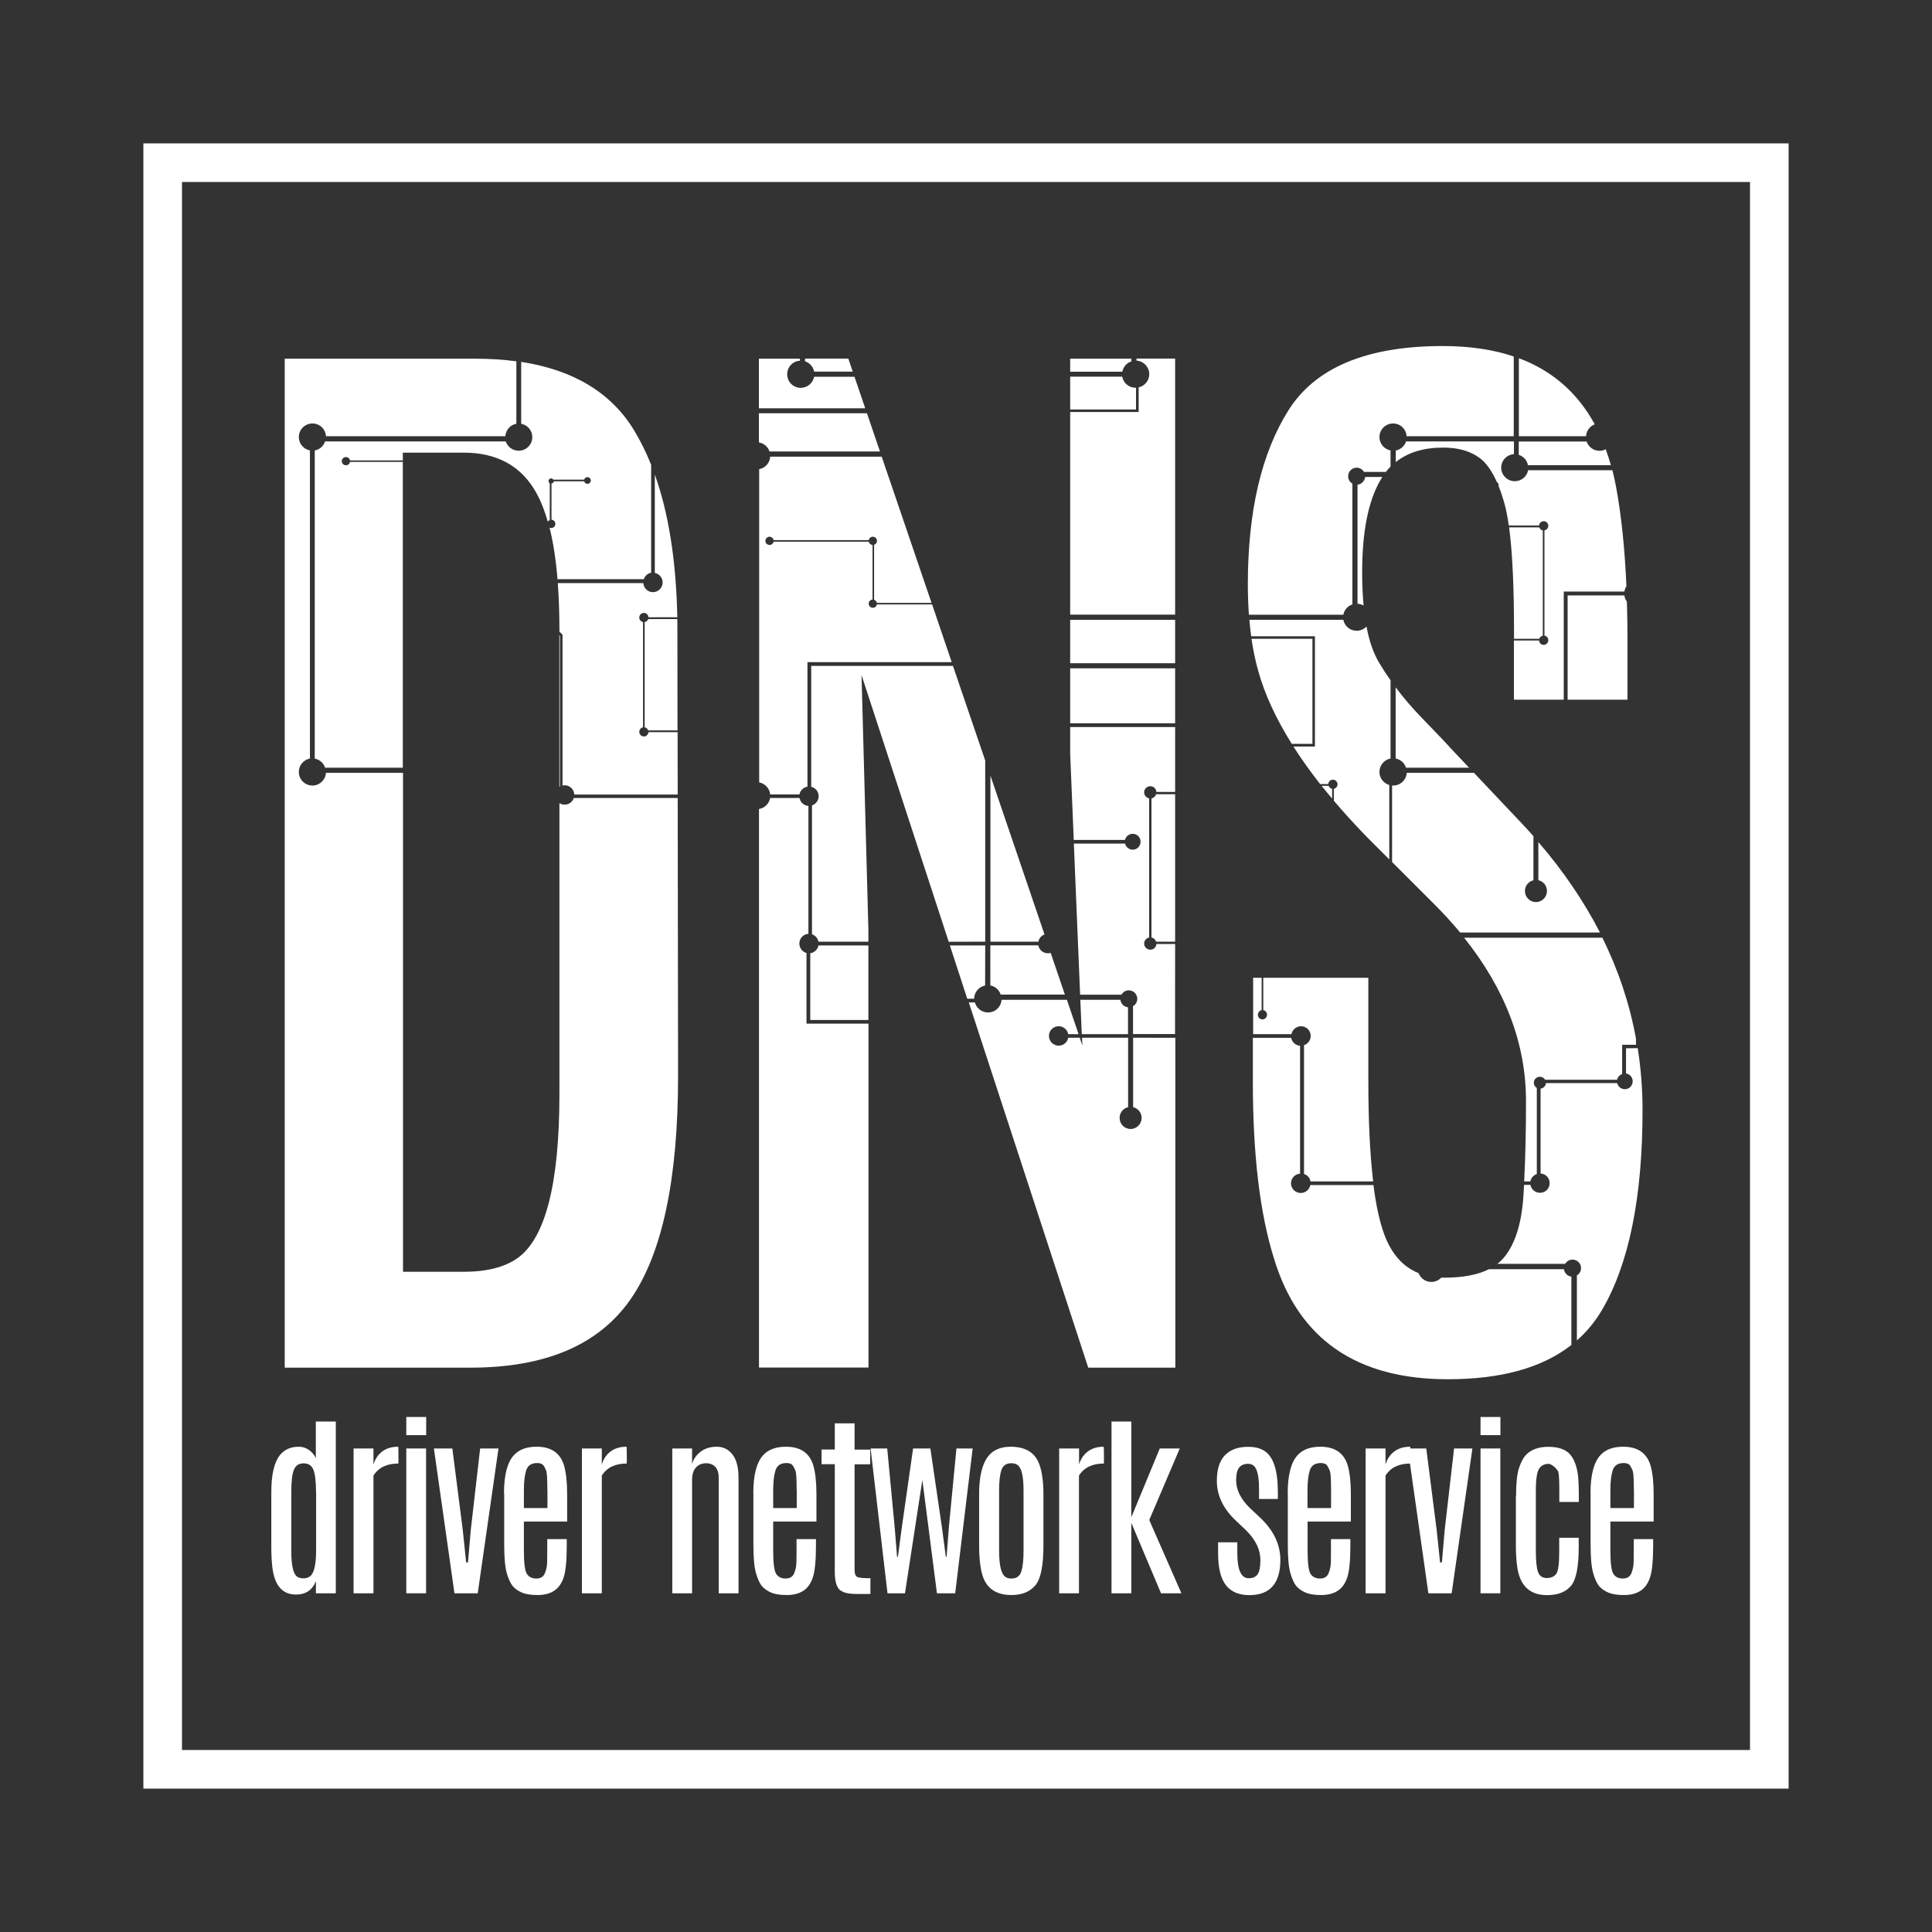 <?xml version="1.0" encoding="utf-8"?>
<!-- Generator: Adobe Illustrator 21.0.0, SVG Export Plug-In . SVG Version: 6.00 Build 0)  -->
<svg version="1.1" id="Layer_1" xmlns="http://www.w3.org/2000/svg" xmlns:xlink="http://www.w3.org/1999/xlink" x="0px" y="0px"
	 viewBox="0 0 2001 2001" style="enable-background:new 0 0 2001 2001;" xml:space="preserve">
<rect x="0" y="0" width="2001" height="2001" fill="#333333" stroke="none"/>
<style type="text/css">
	.st0{fill:#FFFFFF;}
	.st1{enable-background:new    ;}
</style>
<g>
	<g>
		<path class="st0" d="M1295.9,659h66v114.2h-22.3c8.1,12.7,17.4,25.7,27.7,38.9h8.4c0.1-2.5,2.2-4.6,4.8-4.6c2.6,0,4.8,2.2,4.8,4.8
			c0,2.4-1.7,4.2-3.8,4.7v12.4c10.7,12.6,22.4,25.4,35.1,38.4l22.3,22.3V813c-5.9-1.7-10.2-7.1-10.2-13.5c0-6.9,5-12.7,11.5-13.9
			v-81c-4.2-5.9-8.1-11.9-11.7-18c-5.9-9.8-10.3-22.3-13.2-37.7c-2.6,2.7-6.2,4.4-10.2,4.4c-6.8,0-12.6-4.9-13.8-11.4H1294
			C1294.5,647.8,1295.1,653.5,1295.9,659z"/>
		<path class="st0" d="M1533,474.7c6.4,4.9,12.2,13.1,17.3,24.5c1.1,0.7,1.9,1.9,1.9,3.4c0,0.3,0,0.6-0.1,0.9
			c2.1,5.1,4,10.7,5.8,16.9c1.8,6.3,3.4,14.3,4.8,23.9h31.3c0.2-2.5,2.2-4.5,4.8-4.5c2.7,0,4.8,2.2,4.8,4.8c0,2.3-1.7,4.3-4,4.7v109
			c2.3,0.4,4,2.4,4,4.7c0,2.7-2.2,4.9-4.8,4.9c-2.6,0-4.6-2-4.8-4.5h-26v61.3h51.6v-112h62.8c0.3-2,1-3.9,2.1-5.6
			c-1.7-39.4-5.3-73.6-10.7-102.7c-1.1-6-2.4-11.8-3.8-17.4h-87.3c-1.2,6.5-7,11.4-13.8,11.4c-7.7,0-14.1-6.3-14.1-14
			c0-7.5,5.9-13.6,13.2-14v-13.2h-111.7c-1.6,4.8-5.7,8.4-10.7,9.4v12c12.5-10,28.8-15,48.9-15
			C1510.3,463.5,1523.1,467.2,1533,474.7z"/>
		<path class="st0" d="M1593.3,872.1v39.5c5.1,1.2,8.9,5.7,8.9,11.2c0,6.3-5.1,11.5-11.4,11.5s-11.4-5.1-11.4-11.5
			c0-5.4,3.7-9.9,8.8-11.1V866c-4.9-5.6-10-11.1-15.3-16.6l-46.3-49H1457c-0.5,7.3-6.5,13.2-14,13.2c-0.4,0-0.8,0-1.2-0.1v79.3
			l43.3,43.3c9.8,9.8,18.9,19.7,27.2,29.7h144.8C1640.4,933.4,1619.2,902.2,1593.3,872.1z"/>
		<path class="st0" d="M1406,502v123.3c2.3,0.1,4.4,0.8,6.3,1.9c-1-10.5-1.5-21.9-1.5-34.3c0-42.8,6.5-75,19.6-96.8
			c0.4-0.7,0.8-1.4,1.3-2.1H1414C1413.4,498.2,1410.1,501.6,1406,502z"/>
		<path class="st0" d="M1573.1,471.1c4.8,1.6,8.5,5.6,9.4,10.7h85.9c-1.6-5.7-3.4-11.2-5.3-16.5c-1.9,1-4.1,1.6-6.5,1.6
			c-6.2,0-11.4-4-13.3-9.6H1573v13.8H1573.1z"/>
		<path class="st0" d="M1192.6,826.9V971c2.3,0.4,4.1,2.1,4.8,4.3h19.7V822.6h-19.7C1196.7,824.8,1194.9,826.5,1192.6,826.9z"/>
		<path class="st0" d="M1456.2,795.1h65.3l-19.9-21.1c-2-2.4-11.7-12.6-29.1-30.6c-9.9-10.2-18.9-20.7-27-31.5v73.7
			C1450.6,786.6,1454.7,790.3,1456.2,795.1z"/>
		<path class="st0" d="M1623.6,724.7h62V663c0-13.8-0.2-27.1-0.6-39.9c-1.4-1.8-2.3-4-2.6-6.4h-58.8V724.7z"/>
		<path class="st0" d="M1594.3,661.6c0.5-1.6,1.9-2.9,3.6-3.2v-109c-1.7-0.3-3.1-1.6-3.6-3.2H1563c3.4,25.3,5.1,61.4,5.1,108.5v6.9
			H1594.3z"/>
		<path class="st0" d="M1694.4,1075.7c-6.6-36.1-18.2-70.9-34.8-104.5h-143.2c42.7,53.5,64.1,109.9,64.1,169.2
			c0,30.3-0.6,58-1.9,83.2h6.4c0.7-3.6,3.3-6.5,6.7-7.6v-89.2c-1.9-1.1-3.1-3.2-3.1-5.4c0-3.4,2.8-6.2,6.3-6.2
			c2.3,0,4.3,1.2,5.4,3.1h74.5c0.6-2.7,2.7-5,5.3-5.9v-30.3h14.3L1694.4,1075.7L1694.4,1075.7z"/>
		<path class="st0" d="M1120.4,1071.1h47.9v-27.8c-4.1-0.4-7.4-3.7-7.9-7.8h-41.5L1120.4,1071.1z"/>
		<path class="st0" d="M1217.1,977.7h-19.4c-0.2,3.3-2.9,5.9-6.3,5.9c-3.5,0-6.4-2.8-6.4-6.3c0-3.1,2.2-5.7,5.2-6.3V826.9
			c-2.9-0.6-5.2-3.2-5.2-6.3c0-3.5,2.9-6.3,6.4-6.3c3.4,0,6.1,2.6,6.3,5.9h19.4V753h-108.7v27.5l3.7,89.4h53.1
			c0.8-3.6,4.1-6.3,8-6.3c4.5,0,8.1,3.6,8.1,8.2c0,4.5-3.6,8.2-8.1,8.2c-3.9,0-7.1-2.7-8-6.3h-53l6.5,156.5h42.8
			c1.5-2.7,4.4-4.5,7.6-4.5c4.9,0,8.8,4,8.8,8.8c0,3.2-1.8,6.1-4.4,7.6v28.9h43.5L1217.1,977.7L1217.1,977.7z"/>
		<path class="st0" d="M1081.8,967.8l-56-164.5v172h49.7C1076.1,971.9,1078.5,969,1081.8,967.8z"/>
		<path class="st0" d="M1088.2,986.9c-0.9,0.3-1.9,0.4-3,0.4c-4.9,0-8.9-3.5-9.8-8.2h-49.7v41.5c5.1,1,9.2,4.7,10.7,9.5h66.5
			L1088.2,986.9z"/>
		<path class="st0" d="M1417.2,1119v-106.3h-108.8v33.5c2.2,0.4,3.9,2.4,3.9,4.8c0,2.6-2.2,4.8-4.8,4.8c-2.6,0-4.7-2.2-4.7-4.8
			c0-2.3,1.7-4.4,3.9-4.8v-33.5h-8.8v58.4h39.7c0.9-4.7,5-8.2,9.9-8.2c5.5,0,10,4.4,10,10c0,4.5-2.9,8.3-6.9,9.6v133.4
			c3.4,1.1,6.1,4,6.7,7.7h64.9C1418.9,1195.7,1417.2,1160.8,1417.2,1119z"/>
		<path class="st0" d="M579.9,658.4l-0.6-0.6v157.1c0.2-0.1,0.4-0.2,0.6-0.4V658.4z"/>
		<path class="st0" d="M1108.4,424.1h68.2v-22.5c-0.2,0-0.3,0-0.5,0c-6.9,0-12.6-4.9-13.8-11.5h-53.9L1108.4,424.1L1108.4,424.1z"/>
		<path class="st0" d="M1020.4,979.2h-36.6l18,55.2h7.1c0.1-6.8,5-12.4,11.4-13.7L1020.4,979.2L1020.4,979.2z"/>
		<path class="st0" d="M701.8,758.3h-30.2c-0.2,2.5-2.2,4.5-4.7,4.5c-2.6,0-4.8-2.2-4.8-4.8c0-2.3,1.7-4.3,3.9-4.7v-109
			c-2.2-0.4-3.9-2.4-3.9-4.7c0-2.7,2.2-4.8,4.8-4.8c2.5,0,4.6,2,4.7,4.5h29.9c-1.2-58.3-8.9-107.6-23.3-147.8v101.9
			c4.6,0.9,8.1,5,8.1,9.9c0,5.5-4.5,10-10,10c-5.4,0-9.7-4.2-10-9.4h-88.6c1.1,14.8,1.7,31,1.7,48.4v1.9l3.2,3.1v156.3
			c0.7-0.2,1.5-0.3,2.2-0.3c5.3,0,9.7,4.2,10,9.6h107.1L701.8,758.3z"/>
		<path class="st0" d="M836.3,814.8v-129h149.4L965.4,626h-57.2c-0.4,2-2.1,3.5-4.2,3.5c-2.4,0-4.3-2-4.3-4.3s1.8-4.1,4-4.2v-56.6
			c-2-0.1-3.6-1.5-3.9-3.4h-98.6c-0.4,2-2.1,3.4-4.2,3.4c-2.4,0-4.3-1.9-4.3-4.2c0-2.4,2-4.3,4.3-4.3c2.1,0,3.8,1.5,4.2,3.5h98.6
			c0.4-2,2.1-3.5,4.2-3.5c2.4,0,4.3,2,4.3,4.3c0,1.9-1.2,3.5-3,4v57c1.5,0.5,2.6,1.7,2.9,3.2h56.6L913.2,473H797.7
			c-0.4,6.5-5.2,11.8-11.4,12.9v324.4c6.1,1.2,10.8,6.3,11.4,12.5H828C828.8,818.7,832.1,815.4,836.3,814.8z"/>
		<path class="st0" d="M1020.4,975.3V787.7l-33.4-98H840.2v125.2c4.4,1.1,7.7,5,7.7,9.7c0,4.4-2.9,8.2-6.9,9.6v133.5
			c3.4,1.1,6,4.1,6.7,7.6h51.7v-12.5l-7.1-263.6l90.3,276.2L1020.4,975.3L1020.4,975.3z"/>
		<path class="st0" d="M594.3,826.5c-1.3,4-5.1,6.9-9.5,6.9c-2,0-3.9-0.6-5.4-1.6v301.4c0,92.6-14.5,149.2-43.3,169.8
			c-13.5,9.5-32.1,14.2-55.8,14.2h-62.9V800.4h-79.8c-0.5,7.3-6.6,13.2-14,13.2c-7.8,0-14.1-6.3-14.1-14.1c0-6.9,4.9-12.6,11.5-13.9
			V466.5c-6.5-1.2-11.5-6.9-11.5-13.8c0-7.8,6.3-14.1,14.1-14.1c7.5,0,13.6,5.8,14,13.2h185.8c0.4-6.5,5.2-11.8,11.4-12.9v-64.7
			c-13.5-1.8-27.8-2.7-43.1-2.7H294.9v1045h192.4c77.6,0,132.8-23.5,165.7-70.7c32.8-47.1,49.3-124.3,49.3-231.6l-0.4-287.7
			L594.3,826.5L594.3,826.5z"/>
		<path class="st0" d="M1162.4,385c1-5.1,4.6-9.2,9.4-10.7v-2.8h-63.4V385H1162.4z"/>
		<path class="st0" d="M539.8,438.9c6.5,1.2,11.5,6.9,11.5,13.8c0,7.8-6.3,14.1-14.1,14.1c-6.2,0-11.5-4-13.4-9.6H336.7
			c-1.6,4.8-5.7,8.4-10.7,9.4v319.1c5.1,1,9.1,4.6,10.7,9.4h80.5V478.4h-54.7c-0.4,2-2.1,3.5-4.2,3.5c-2.4,0-4.3-2-4.3-4.3
			s1.9-4.2,4.3-4.2c2.1,0,3.9,1.5,4.2,3.5h54.7v-8.1h62.9c35.2,0,60.6,14.2,76,42.8c4.4,8.1,8.1,17.6,11.2,28.6
			c0.5-0.7,1.2-1.2,2.1-1.5v-38.1c-0.8-0.5-1.3-1.3-1.3-2.3c0-1.5,1.1-2.8,2.7-2.8c1,0,1.8,0.5,2.3,1.3H605c0.4-1.5,1.7-2.6,3.4-2.6
			c1.9,0,3.5,1.5,3.5,3.4c0,2-1.5,3.5-3.5,3.5c-1.6,0-3-1.1-3.3-2.6h-31.5c-0.1,1.2-1.1,2.2-2.4,2.3v37.5c2.2,0.1,4,2,4,4.3
			c0,2.4-1.9,4.3-4.3,4.3c-0.6,0-1.2-0.1-1.7-0.4c3.8,15.3,6.6,33.1,8.2,53.4h89.4c1.1-3.4,4-6.1,7.6-6.7V481.4
			c-5.2-13-11.2-25.1-17.9-36.1c-23.6-38.6-62.5-62.1-116.7-70.5V438.9z"/>
		<path class="st0" d="M833.8,374.2c4.8,1.6,8.5,5.7,9.4,10.7h40l-4.6-13.5h-44.8L833.8,374.2L833.8,374.2z"/>
		<path class="st0" d="M896.1,422.8L885,390.2h-41.8c-1.2,6.5-7,11.5-13.9,11.5c-7.7,0-14-6.3-14-14.1c0-7.5,5.8-13.6,13.2-14v-2.1
			H786v51.4h110.1V422.8z"/>
		<path class="st0" d="M1627.8,1322.3c-4.2-0.4-7.5-3.7-8-7.8h-77.6c-11.7,5.9-27.2,8.8-46.6,8.8c-1,0-1.9,0-2.9,0
			c-2.6,2.7-6.2,4.4-10.3,4.4c-6,0-11.1-3.8-13.2-9.1c-16.2-6.6-28-19.9-35.5-40.1c-4.7-12.8-8.5-29.8-11.2-51.1h-65.4
			c-0.9,4.7-5,8.2-9.9,8.2c-5.5,0-10.1-4.4-10.1-10c0-5.4,4.2-9.7,9.4-10v-132.5c-4.6-0.3-8.4-3.7-9.2-8.2h-39.7v39.5c0,2,0,4,0,5.9
			c0,75.6,7.3,136.8,22,183.5c25.3,83.1,85.3,124.7,179.9,124.7c55.2,0,97.8-11.8,128-35.5v-70.7H1627.8z"/>
		<path class="st0" d="M1684.1,1085.7v26.1c3.9,0.6,6.9,4.1,6.9,8.1c0,4.5-3.6,8.2-8.1,8.2c-3.9,0-7.1-2.7-8-6.3h-73.7
			c-0.3,3-2.7,5.4-5.6,5.7v87.9c5.2,0.3,9.4,4.6,9.4,10c0,5.6-4.4,10-10,10c-4.9,0-9-3.5-9.9-8.2h-6.6c-0.2,3.5-0.4,7-0.6,10.4
			c-1.8,28.9-8.4,50.4-19.9,64.4c-2.1,2.6-4.5,4.9-7.2,7h70.2c1.6-2.6,4.4-4.4,7.7-4.4c4.8,0,8.8,3.9,8.8,8.8c0,3.2-1.7,6-4.3,7.5
			v67.4c10.3-9,19-19.6,26.1-31.7c27.9-47.7,41.9-116.7,41.9-206.9c0-21.8-1.7-43.1-5-64.1L1684.1,1085.7L1684.1,1085.7z"/>
		<path class="st0" d="M1173.6,1074.8v71.9c5,1.2,8.8,5.7,8.8,11.1c0,6.3-5.1,11.5-11.4,11.5c-6.4,0-11.4-5.1-11.4-11.5
			c0-5.4,3.7-9.9,8.8-11.1v-71.9h-47.7l0.3,8l-2.7-8h-11.9c-0.9,4.7-5,8.2-9.9,8.2c-5.6,0-10.1-4.5-10.1-10.1s4.5-10,10.1-10
			c4.9,0,9,3.5,9.9,8.2h10.7l-12.1-35.6h-67.7c-0.5,7.4-6.5,13.1-14,13.1c-6.5,0-12-4.4-13.6-10.4h-6.3l123.7,378.3h90.2v-341.7
			H1173.6z"/>
		<path class="st0" d="M835.3,1060.3V987c-4.3-1.1-7.4-5.1-7.4-9.8c0-5.3,4.1-9.7,9.4-10V834.7c-4.6-0.3-8.4-3.7-9.2-8.2h-30.5
			c-1,5.9-5.6,10.4-11.5,11.4v578.5h113.4v-356.2h-64.2V1060.3z"/>
		<rect x="1108.4" y="642" class="st0" width="108.7" height="44.9"/>
		<path class="st0" d="M1359.3,661.6h-63.1c1.7,12,4.1,23.1,7,33.4c6.7,24.1,18.3,49.2,34.7,75.4h21.4V661.6z"/>
		<rect x="1108.4" y="692.2" class="st0" width="108.7" height="56.9"/>
		<path class="st0" d="M1379.7,827.1V817c-1.7-0.3-3.1-1.5-3.6-3.1h-7.3C1372.3,818.2,1375.9,822.7,1379.7,827.1z"/>
		<path class="st0" d="M1177.1,373.5c7.4,0.5,13.2,6.6,13.2,14c0,6.7-4.7,12.3-11,13.7v25.5h-70.9v209.9h108.7V371.4h-40
			L1177.1,373.5L1177.1,373.5z"/>
		<path class="st0" d="M786,458.2c5.2,0.9,9.4,4.6,11,9.4h114.4L897.9,428H786V458.2z"/>
		<path class="st0" d="M1391.3,636.7c1-5.1,4.6-9.2,9.4-10.7V500.9c-2.7-1.5-4.4-4.4-4.4-7.7c0-4.8,3.9-8.8,8.8-8.8
			c3.2,0,6.1,1.8,7.6,4.4h22.6c1.6-2,3.2-3.8,4.9-5.6v-16.7c-6.5-1.2-11.5-6.9-11.5-13.8c0-7.8,6.4-14.1,14.1-14.1
			c7.5,0,13.6,5.8,14,13.2h111v-82.6c-21.4-7.2-45.9-10.8-73.5-10.8c-78.8,0-132.1,22.3-160,66.8s-41.9,104.6-41.9,180.2
			c0,10.9,0.4,21.3,1.1,31.3H1391.3z"/>
		<path class="st0" d="M1573.1,451.8h69.6c0.3-5.7,4-10.4,9-12.3c-17.8-32.7-44-55.6-78.6-68.5V451.8z"/>
		<path class="st0" d="M667.7,644.3v109c1.7,0.3,3.1,1.6,3.6,3.2h30.4l-0.1-101.2c0-4.8-0.1-9.5-0.1-14.1h-30.2
			C670.8,642.7,669.4,644,667.7,644.3z"/>
		<path class="st0" d="M899.4,979.2h-51.7c-0.8,4.2-4.3,7.5-8.5,8.1v69.1h60.2V979.2z"/>
	</g>
	<g>
		<path class="st0" d="M1852.5,1852.5h-1704v-1704h1704V1852.5z M188.5,1812.5h1624v-1624h-1624V1812.5z"/>
	</g>
</g>
<g class="st1">
	<path class="st0" d="M327.2,1472.3h20.6v177.9h-20.6v-12.6c-3.7,9.3-10.6,13.9-20.7,13.9c-13.8,0-21.9-9.1-24.3-27.3
		c-0.8-6.1-1.2-13.4-1.2-22v-56.7c0-18.1,2.9-30.8,8.8-38.3c4.7-5.9,11.3-8.8,19.8-8.8c3.7,0,7.2,1.1,10.3,3.3
		c3.2,2.2,5.6,5,7.2,8.5V1472.3z M327.3,1545.2c0-10.5-0.9-18.1-2.6-22.7c-1.8-4.6-5.2-6.9-10.2-6.9c-5,0-8.4,2.3-10.2,6.9
		c-1.8,4.6-2.6,12.3-2.6,23.1v60.6c0,14.7,1.9,23.5,5.8,26.6c1.6,1.3,3.9,1.9,6.8,1.9c2.9,0,5.3-0.8,7.2-2.4
		c3.9-3.3,5.9-12.3,5.9-27V1545.2z"/>
	<path class="st0" d="M412.3,1498.4c0.3,0,0.4,4.3,0.4,13l-0.1,4.4c-12,0-20.6,4.2-25.8,12.5v121.9h-20.6v-150h20.6v16.7
		c1.7-5.9,4.8-10.4,9.1-13.6C400.3,1500,405.8,1498.4,412.3,1498.4z"/>
	<path class="st0" d="M420.8,1467.6h20.6v18.8h-20.6V1467.6z M420.8,1500.2h20.5v150h-20.5V1500.2z"/>
	<path class="st0" d="M497.3,1500.2h19l-21.5,150h-24.1l-21.3-150h19.1l10.8,84.5l3.5,33.5h1.9l2.9-33.6L497.3,1500.2z"/>
	<path class="st0" d="M522,1546.7c0-18.9,3.4-32.1,10.2-39.5c5.3-5.9,13.2-8.8,23.6-8.8c15.1,0,24.5,6.5,28.4,19.5
		c2.1,7.3,3.2,17.2,3.2,29.7v28.3h-44.8v29.9c0,13,1,21.1,3.1,24.3c2.1,3.2,5.3,4.8,9.8,4.8c4.5,0,7.4-1.9,8.9-5.6
		c1.5-3.7,2.3-7.8,2.3-12.1c0.1-4.4,0.1-8,0.1-11v-12.1H587v6.4c0,15.9-1.1,27.1-3.3,33.5c-2.2,6.4-5.6,11-10.1,13.8
		c-4.5,2.8-10.1,4.2-16.8,4.2s-12.1-0.8-16.1-2.5c-4-1.7-7.2-3.9-9.6-6.7c-2.4-2.8-4.4-7.3-6.2-13.4c-1.8-6.1-2.7-16-2.7-29.6
		V1546.7z M566.9,1542.9c0-10.7-0.4-17.1-1.1-19.3c-0.8-2.2-1.7-4.1-2.9-5.8c-1.2-1.7-3.4-2.5-6.5-2.5c-6,0-9.8,2.5-11.4,7.5
		c-1.6,5-2.4,11.9-2.4,20.7v18.4h24.4V1542.9z"/>
	<path class="st0" d="M648.8,1498.4c0.3,0,0.4,4.3,0.4,13l-0.1,4.4c-12,0-20.6,4.2-25.8,12.5v121.9h-20.6v-150h20.6v16.7
		c1.7-5.9,4.8-10.4,9.1-13.6C636.9,1500,642.3,1498.4,648.8,1498.4z"/>
	<path class="st0" d="M716.9,1516.1c1.3-4.9,4.2-9,8.7-12.5s10.1-5.2,16.8-5.2s12.1,2.7,16.3,8.1c4.2,5.4,6.2,13.5,6.2,24.1v119.6
		h-20.5v-119.5c0-5.1-1.2-8.9-3.5-11.4c-2.3-2.5-5.6-3.8-9.7-3.8c-4.1,0-7.6,1.4-10.3,4.3c-2.7,2.9-4.1,7.2-4.1,12.9v117.5h-20.5
		v-150h20.5V1516.1z"/>
	<path class="st0" d="M780.2,1546.7c0-18.9,3.4-32.1,10.2-39.5c5.3-5.9,13.2-8.8,23.6-8.8c15.1,0,24.5,6.5,28.4,19.5
		c2.1,7.3,3.2,17.2,3.2,29.7v28.3h-44.8v29.9c0,13,1,21.1,3.1,24.3c2.1,3.2,5.3,4.8,9.8,4.8c4.5,0,7.4-1.9,8.9-5.6
		c1.5-3.7,2.3-7.8,2.3-12.1c0.1-4.4,0.1-8,0.1-11v-12.1h20.1v6.4c0,15.9-1.1,27.1-3.3,33.5c-2.2,6.4-5.6,11-10.1,13.8
		c-4.5,2.8-10.1,4.2-16.8,4.2c-6.7,0-12.1-0.8-16.1-2.5c-4-1.7-7.2-3.9-9.6-6.7c-2.4-2.8-4.4-7.3-6.2-13.4c-1.8-6.1-2.7-16-2.7-29.6
		V1546.7z M825.1,1542.9c0-10.7-0.4-17.1-1.1-19.3c-0.8-2.2-1.8-4.1-2.9-5.8c-1.2-1.7-3.4-2.5-6.5-2.5c-6,0-9.8,2.5-11.4,7.5
		c-1.6,5-2.4,11.9-2.4,20.7v18.4h24.4V1542.9z"/>
	<path class="st0" d="M864.6,1474.2h20.5v27.2h16.2v15.2h-16.2V1626c0,3.9,0.9,6.3,2.7,7.2c1.8,1,6.4,1.4,13.7,1.4v16.3h-14.1
		c-9.5,0-15.6-1.7-18.5-5.1c-2.9-3.4-4.3-9.4-4.3-18v-111.3h-13.7v-15.2h13.7V1474.2z"/>
	<path class="st0" d="M990.6,1500.2h16.8l-18.1,150h-18.9l-15.1-117.4l-18,117.4h-18.1l-17.5-150h17.2l7.9,83.5l2.3,28.7h0.9
		l3.8-28.8l11.9-83.4h17.9l11.9,81.2l4.1,31h0.8l2.4-31.1L990.6,1500.2z"/>
	<path class="st0" d="M1014.1,1547.5c0-24.3,5.6-39.5,16.8-45.5c4.5-2.4,9.8-3.6,15.8-3.6c15.7,0,25.7,6.3,30,18.9
		c2.7,7.9,4,18,4,30.2v53.1c0,21.1-2.8,34.9-8.5,41.5c-5.7,6.6-13.9,9.9-24.6,9.9c-15.7,0-25.6-6.7-29.9-20
		c-2.4-7.7-3.6-18.1-3.6-31.4V1547.5z M1060.1,1543.4c0-14.3-2-22.9-6.1-26c-1.7-1.3-3.8-1.9-6.5-1.9c-5.4,0-8.9,2.4-10.4,7.3
		c-1.6,4.9-2.3,11.7-2.3,20.6v62.9c0,14.7,2.1,23.6,6.2,26.7c1.7,1.3,3.7,1.9,6.2,1.9c0.1,0,0.3,0,0.4,0c5.3,0,8.7-2.5,10.2-7.4
		c1.6-5,2.3-12,2.3-21.1V1543.4z"/>
	<path class="st0" d="M1143,1498.4c0.3,0,0.4,4.3,0.4,13l-0.1,4.4c-12,0-20.6,4.2-25.8,12.5v121.9H1097v-150h20.6v16.7
		c1.7-5.9,4.8-10.4,9.1-13.6C1131.1,1500,1136.5,1498.4,1143,1498.4z"/>
	<path class="st0" d="M1151.2,1472.3h20.5v99.2l29.5-71.3h20.7l-31.6,74.1l33.3,75.9h-21.1l-30.8-73v73h-20.5V1472.3z"/>
	<path class="st0" d="M1326.1,1615.7c-0.1,24.3-10.8,36.4-32.1,36.4c-10.8,0-18.9-3.4-24.3-10.3c-5.4-6.9-8.1-17.9-8.1-33.1v-11.3
		h19.9v11.2c0,17.3,3.9,26,11.8,26c4.3,0,7.4-1.4,9.3-4.2c1.9-2.8,2.8-7.7,2.8-14.6c0-10.9-5-21.2-15-31c-0.7-0.7-2.5-2.4-5.2-4.9
		c-2.7-2.6-4.5-4.3-5.4-5.1c-13-12.4-19.5-26.1-19.5-41.1c0-11.9,2.8-20.7,8.4-26.5c5.6-5.8,13.6-8.7,23.9-8.7
		c7,0,12.7,1.4,17.1,4.3c9.2,6,13.8,20.2,13.8,42.5v7.2h-19.5V1542c0-8.7-0.8-15.2-2.6-19.5c-1.7-4.3-4.6-6.4-8.7-6.4
		c-4.1,0-7.2,1.3-9.3,3.9c-2.1,2.6-3.1,7-3.1,13.2c0,9.7,4.6,19.1,13.7,28.2l10.8,10.1C1319.1,1584.9,1326.1,1599.7,1326.1,1615.7z"
		/>
	<path class="st0" d="M1333.7,1546.7c0-18.9,3.4-32.1,10.2-39.5c5.3-5.9,13.2-8.8,23.6-8.8c15.1,0,24.5,6.5,28.4,19.5
		c2.1,7.3,3.2,17.2,3.2,29.7v28.3h-44.8v29.9c0,13,1,21.1,3.1,24.3c2.1,3.2,5.3,4.8,9.8,4.8s7.4-1.9,8.9-5.6
		c1.5-3.7,2.3-7.8,2.3-12.1c0.1-4.4,0.1-8,0.1-11v-12.1h20.1v6.4c0,15.9-1.1,27.1-3.3,33.5c-2.2,6.4-5.6,11-10.1,13.8
		c-4.5,2.8-10.1,4.2-16.8,4.2s-12.1-0.8-16.1-2.5c-4-1.7-7.2-3.9-9.6-6.7c-2.4-2.8-4.4-7.3-6.2-13.4c-1.8-6.1-2.7-16-2.7-29.6
		V1546.7z M1378.6,1542.9c0-10.7-0.4-17.1-1.2-19.3c-0.8-2.2-1.8-4.1-2.9-5.8c-1.2-1.7-3.4-2.5-6.5-2.5c-6,0-9.8,2.5-11.4,7.5
		c-1.6,5-2.4,11.9-2.4,20.7v18.4h24.4V1542.9z"/>
	<path class="st0" d="M1460.5,1498.4c0.3,0,0.4,4.3,0.4,13l-0.1,4.4c-12,0-20.6,4.2-25.8,12.5v121.9h-20.6v-150h20.6v16.7
		c1.7-5.9,4.8-10.4,9.1-13.6C1448.5,1500,1454,1498.4,1460.5,1498.4z"/>
	<path class="st0" d="M1506,1500.2h19l-21.5,150h-24.1l-21.3-150h19.1l10.8,84.5l3.5,33.5h1.9l2.9-33.6L1506,1500.2z"/>
	<path class="st0" d="M1533.4,1467.6h20.6v18.8h-20.6V1467.6z M1533.4,1500.2h20.5v150h-20.5V1500.2z"/>
	<path class="st0" d="M1570.2,1549.4c0-13,1-22.5,2.9-28.5c2-6,4.2-10.4,6.6-13.2c5.4-6.1,13.3-9.2,23.8-9.2c10.5,0,18,2.6,22.6,7.8
		c4.5,5.2,7.3,12.9,8.4,23.2c0.4,4.4,0.6,9.6,0.7,15.7v10.4h-20.2v-13.2c0-9.3-0.4-15.4-1.1-18.3c-2.7-4.3-5.9-6.9-9.6-8
		c-6.5,0-10.6,3.3-12.1,9.8c-1,4.1-1.5,9.8-1.5,17.1v63.8c0,10.3,0.8,17.4,2.3,21.5c1.6,4.1,4.6,6.1,9,6.1c4.5,0,7.7-1.5,9.8-4.3
		c2.1-2.9,3.1-10.5,3.1-22.9v-14.5h20.2v9.7c0,20.5-2.7,33.9-8.1,40.2c-5.4,6.3-13.6,9.5-24.7,9.5c-17.5,0-27.7-9.3-30.7-28
		c-1.1-6.9-1.6-15-1.6-24.4V1549.4z"/>
	<path class="st0" d="M1647.3,1546.7c0-18.9,3.4-32.1,10.2-39.5c5.3-5.9,13.2-8.8,23.6-8.8c15.1,0,24.5,6.5,28.4,19.5
		c2.1,7.3,3.2,17.2,3.2,29.7v28.3h-44.8v29.9c0,13,1,21.1,3.1,24.3s5.3,4.8,9.8,4.8c4.5,0,7.4-1.9,8.9-5.6c1.5-3.7,2.3-7.8,2.3-12.1
		c0.1-4.4,0.1-8,0.1-11v-12.1h20.1v6.4c0,15.9-1.1,27.1-3.3,33.5c-2.2,6.4-5.6,11-10.1,13.8c-4.5,2.8-10.1,4.2-16.8,4.2
		c-6.7,0-12.1-0.8-16.1-2.5c-4-1.7-7.2-3.9-9.6-6.7c-2.4-2.8-4.4-7.3-6.2-13.4c-1.8-6.1-2.7-16-2.7-29.6V1546.7z M1692.2,1542.9
		c0-10.7-0.4-17.1-1.1-19.3c-0.8-2.2-1.8-4.1-2.9-5.8c-1.2-1.7-3.4-2.5-6.5-2.5c-6,0-9.8,2.5-11.4,7.5c-1.6,5-2.4,11.9-2.4,20.7
		v18.4h24.4V1542.9z"/>
</g>
</svg>
